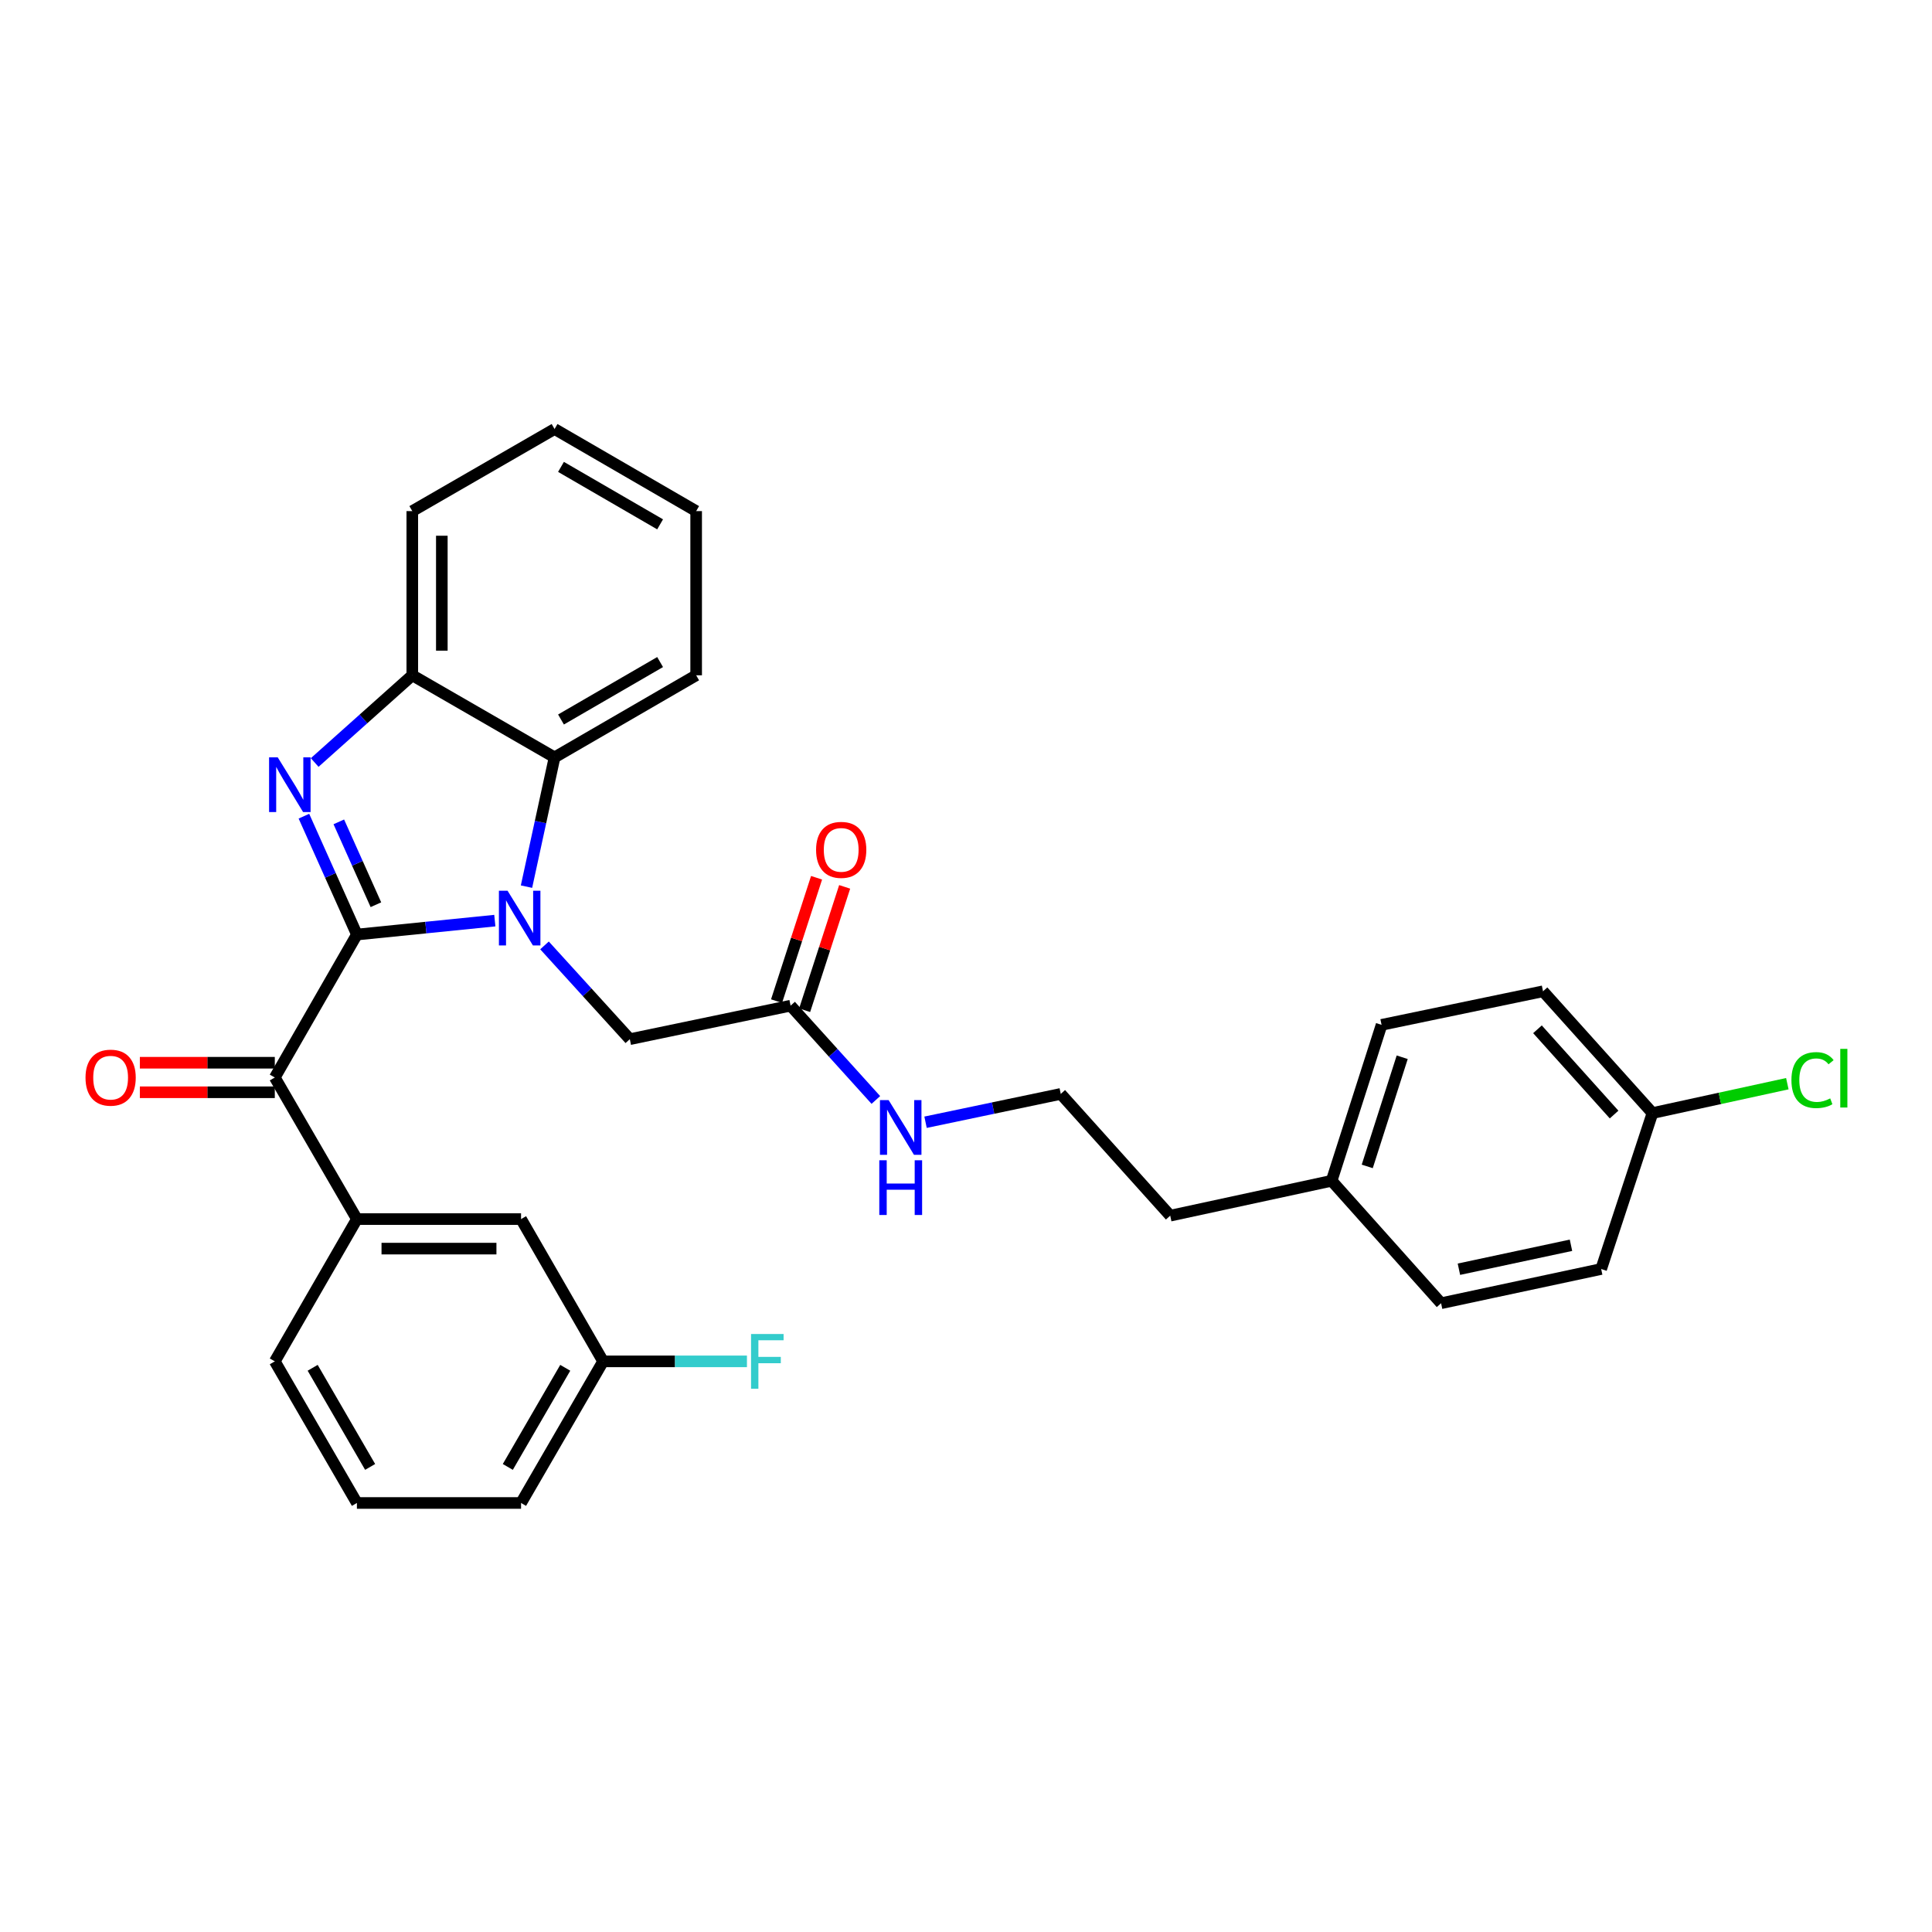 <?xml version='1.0' encoding='iso-8859-1'?>
<svg version='1.1' baseProfile='full'
              xmlns='http://www.w3.org/2000/svg'
                      xmlns:rdkit='http://www.rdkit.org/xml'
                      xmlns:xlink='http://www.w3.org/1999/xlink'
                  xml:space='preserve'
width='1000px' height='1000px' viewBox='0 0 1000 1000'>
<!-- END OF HEADER -->
<rect style='opacity:1.0;fill:#FFFFFF;stroke:none' width='1000' height='1000' x='0' y='0'> </rect>
<path class='bond-0' d='M 184.733,483.72 L 220.426,480.115' style='fill:none;fill-rule:evenodd;stroke:#000000;stroke-width:6px;stroke-linecap:butt;stroke-linejoin:miter;stroke-opacity:1' />
<path class='bond-0' d='M 220.426,480.115 L 256.12,476.509' style='fill:none;fill-rule:evenodd;stroke:#0000FF;stroke-width:6px;stroke-linecap:butt;stroke-linejoin:miter;stroke-opacity:1' />
<path class='bond-1' d='M 184.733,483.72 L 171.019,453.086' style='fill:none;fill-rule:evenodd;stroke:#000000;stroke-width:6px;stroke-linecap:butt;stroke-linejoin:miter;stroke-opacity:1' />
<path class='bond-1' d='M 171.019,453.086 L 157.305,422.452' style='fill:none;fill-rule:evenodd;stroke:#0000FF;stroke-width:6px;stroke-linecap:butt;stroke-linejoin:miter;stroke-opacity:1' />
<path class='bond-1' d='M 194.571,468.284 L 184.971,446.84' style='fill:none;fill-rule:evenodd;stroke:#000000;stroke-width:6px;stroke-linecap:butt;stroke-linejoin:miter;stroke-opacity:1' />
<path class='bond-1' d='M 184.971,446.84 L 175.372,425.396' style='fill:none;fill-rule:evenodd;stroke:#0000FF;stroke-width:6px;stroke-linecap:butt;stroke-linejoin:miter;stroke-opacity:1' />
<path class='bond-2' d='M 184.733,483.72 L 142.237,557.714' style='fill:none;fill-rule:evenodd;stroke:#000000;stroke-width:6px;stroke-linecap:butt;stroke-linejoin:miter;stroke-opacity:1' />
<path class='bond-3' d='M 272.513,458.922 L 279.777,425.466' style='fill:none;fill-rule:evenodd;stroke:#0000FF;stroke-width:6px;stroke-linecap:butt;stroke-linejoin:miter;stroke-opacity:1' />
<path class='bond-3' d='M 279.777,425.466 L 287.04,392.011' style='fill:none;fill-rule:evenodd;stroke:#000000;stroke-width:6px;stroke-linecap:butt;stroke-linejoin:miter;stroke-opacity:1' />
<path class='bond-6' d='M 281.835,489.342 L 303.915,513.609' style='fill:none;fill-rule:evenodd;stroke:#0000FF;stroke-width:6px;stroke-linecap:butt;stroke-linejoin:miter;stroke-opacity:1' />
<path class='bond-6' d='M 303.915,513.609 L 325.995,537.876' style='fill:none;fill-rule:evenodd;stroke:#000000;stroke-width:6px;stroke-linecap:butt;stroke-linejoin:miter;stroke-opacity:1' />
<path class='bond-4' d='M 162.881,394.673 L 188.142,372.102' style='fill:none;fill-rule:evenodd;stroke:#0000FF;stroke-width:6px;stroke-linecap:butt;stroke-linejoin:miter;stroke-opacity:1' />
<path class='bond-4' d='M 188.142,372.102 L 213.403,349.532' style='fill:none;fill-rule:evenodd;stroke:#000000;stroke-width:6px;stroke-linecap:butt;stroke-linejoin:miter;stroke-opacity:1' />
<path class='bond-5' d='M 142.237,557.714 L 184.733,630.995' style='fill:none;fill-rule:evenodd;stroke:#000000;stroke-width:6px;stroke-linecap:butt;stroke-linejoin:miter;stroke-opacity:1' />
<path class='bond-8' d='M 142.237,550.071 L 107.311,550.071' style='fill:none;fill-rule:evenodd;stroke:#000000;stroke-width:6px;stroke-linecap:butt;stroke-linejoin:miter;stroke-opacity:1' />
<path class='bond-8' d='M 107.311,550.071 L 72.386,550.071' style='fill:none;fill-rule:evenodd;stroke:#FF0000;stroke-width:6px;stroke-linecap:butt;stroke-linejoin:miter;stroke-opacity:1' />
<path class='bond-8' d='M 142.237,565.357 L 107.311,565.357' style='fill:none;fill-rule:evenodd;stroke:#000000;stroke-width:6px;stroke-linecap:butt;stroke-linejoin:miter;stroke-opacity:1' />
<path class='bond-8' d='M 107.311,565.357 L 72.386,565.357' style='fill:none;fill-rule:evenodd;stroke:#FF0000;stroke-width:6px;stroke-linecap:butt;stroke-linejoin:miter;stroke-opacity:1' />
<path class='bond-22' d='M 287.04,392.011 L 360.33,349.532' style='fill:none;fill-rule:evenodd;stroke:#000000;stroke-width:6px;stroke-linecap:butt;stroke-linejoin:miter;stroke-opacity:1' />
<path class='bond-22' d='M 290.368,372.413 L 341.671,342.678' style='fill:none;fill-rule:evenodd;stroke:#000000;stroke-width:6px;stroke-linecap:butt;stroke-linejoin:miter;stroke-opacity:1' />
<path class='bond-30' d='M 287.04,392.011 L 213.403,349.532' style='fill:none;fill-rule:evenodd;stroke:#000000;stroke-width:6px;stroke-linecap:butt;stroke-linejoin:miter;stroke-opacity:1' />
<path class='bond-24' d='M 213.403,349.532 L 213.403,264.548' style='fill:none;fill-rule:evenodd;stroke:#000000;stroke-width:6px;stroke-linecap:butt;stroke-linejoin:miter;stroke-opacity:1' />
<path class='bond-24' d='M 228.689,336.784 L 228.689,277.296' style='fill:none;fill-rule:evenodd;stroke:#000000;stroke-width:6px;stroke-linecap:butt;stroke-linejoin:miter;stroke-opacity:1' />
<path class='bond-9' d='M 184.733,630.995 L 269.699,630.995' style='fill:none;fill-rule:evenodd;stroke:#000000;stroke-width:6px;stroke-linecap:butt;stroke-linejoin:miter;stroke-opacity:1' />
<path class='bond-9' d='M 197.477,646.281 L 256.954,646.281' style='fill:none;fill-rule:evenodd;stroke:#000000;stroke-width:6px;stroke-linecap:butt;stroke-linejoin:miter;stroke-opacity:1' />
<path class='bond-23' d='M 184.733,630.995 L 142.237,704.641' style='fill:none;fill-rule:evenodd;stroke:#000000;stroke-width:6px;stroke-linecap:butt;stroke-linejoin:miter;stroke-opacity:1' />
<path class='bond-7' d='M 325.995,537.876 L 409.212,520.535' style='fill:none;fill-rule:evenodd;stroke:#000000;stroke-width:6px;stroke-linecap:butt;stroke-linejoin:miter;stroke-opacity:1' />
<path class='bond-10' d='M 416.482,522.893 L 426.839,490.97' style='fill:none;fill-rule:evenodd;stroke:#000000;stroke-width:6px;stroke-linecap:butt;stroke-linejoin:miter;stroke-opacity:1' />
<path class='bond-10' d='M 426.839,490.97 L 437.196,459.046' style='fill:none;fill-rule:evenodd;stroke:#FF0000;stroke-width:6px;stroke-linecap:butt;stroke-linejoin:miter;stroke-opacity:1' />
<path class='bond-10' d='M 401.942,518.176 L 412.299,486.253' style='fill:none;fill-rule:evenodd;stroke:#000000;stroke-width:6px;stroke-linecap:butt;stroke-linejoin:miter;stroke-opacity:1' />
<path class='bond-10' d='M 412.299,486.253 L 422.656,454.329' style='fill:none;fill-rule:evenodd;stroke:#FF0000;stroke-width:6px;stroke-linecap:butt;stroke-linejoin:miter;stroke-opacity:1' />
<path class='bond-11' d='M 409.212,520.535 L 431.276,544.936' style='fill:none;fill-rule:evenodd;stroke:#000000;stroke-width:6px;stroke-linecap:butt;stroke-linejoin:miter;stroke-opacity:1' />
<path class='bond-11' d='M 431.276,544.936 L 453.34,569.338' style='fill:none;fill-rule:evenodd;stroke:#0000FF;stroke-width:6px;stroke-linecap:butt;stroke-linejoin:miter;stroke-opacity:1' />
<path class='bond-12' d='M 269.699,630.995 L 312.169,704.641' style='fill:none;fill-rule:evenodd;stroke:#000000;stroke-width:6px;stroke-linecap:butt;stroke-linejoin:miter;stroke-opacity:1' />
<path class='bond-21' d='M 479.061,580.871 L 514.054,573.539' style='fill:none;fill-rule:evenodd;stroke:#0000FF;stroke-width:6px;stroke-linecap:butt;stroke-linejoin:miter;stroke-opacity:1' />
<path class='bond-21' d='M 514.054,573.539 L 549.048,566.207' style='fill:none;fill-rule:evenodd;stroke:#000000;stroke-width:6px;stroke-linecap:butt;stroke-linejoin:miter;stroke-opacity:1' />
<path class='bond-14' d='M 312.169,704.641 L 349.393,704.641' style='fill:none;fill-rule:evenodd;stroke:#000000;stroke-width:6px;stroke-linecap:butt;stroke-linejoin:miter;stroke-opacity:1' />
<path class='bond-14' d='M 349.393,704.641 L 386.616,704.641' style='fill:none;fill-rule:evenodd;stroke:#33CCCC;stroke-width:6px;stroke-linecap:butt;stroke-linejoin:miter;stroke-opacity:1' />
<path class='bond-32' d='M 312.169,704.641 L 269.699,777.939' style='fill:none;fill-rule:evenodd;stroke:#000000;stroke-width:6px;stroke-linecap:butt;stroke-linejoin:miter;stroke-opacity:1' />
<path class='bond-32' d='M 292.572,707.972 L 262.843,759.281' style='fill:none;fill-rule:evenodd;stroke:#000000;stroke-width:6px;stroke-linecap:butt;stroke-linejoin:miter;stroke-opacity:1' />
<path class='bond-13' d='M 855.317,576.126 L 798.665,513.087' style='fill:none;fill-rule:evenodd;stroke:#000000;stroke-width:6px;stroke-linecap:butt;stroke-linejoin:miter;stroke-opacity:1' />
<path class='bond-13' d='M 835.45,576.888 L 795.793,532.76' style='fill:none;fill-rule:evenodd;stroke:#000000;stroke-width:6px;stroke-linecap:butt;stroke-linejoin:miter;stroke-opacity:1' />
<path class='bond-16' d='M 855.317,576.126 L 890.219,568.519' style='fill:none;fill-rule:evenodd;stroke:#000000;stroke-width:6px;stroke-linecap:butt;stroke-linejoin:miter;stroke-opacity:1' />
<path class='bond-16' d='M 890.219,568.519 L 925.121,560.913' style='fill:none;fill-rule:evenodd;stroke:#00CC00;stroke-width:6px;stroke-linecap:butt;stroke-linejoin:miter;stroke-opacity:1' />
<path class='bond-33' d='M 855.317,576.126 L 828.762,656.838' style='fill:none;fill-rule:evenodd;stroke:#000000;stroke-width:6px;stroke-linecap:butt;stroke-linejoin:miter;stroke-opacity:1' />
<path class='bond-15' d='M 689.249,611.174 L 605.701,629.229' style='fill:none;fill-rule:evenodd;stroke:#000000;stroke-width:6px;stroke-linecap:butt;stroke-linejoin:miter;stroke-opacity:1' />
<path class='bond-19' d='M 689.249,611.174 L 745.901,674.553' style='fill:none;fill-rule:evenodd;stroke:#000000;stroke-width:6px;stroke-linecap:butt;stroke-linejoin:miter;stroke-opacity:1' />
<path class='bond-20' d='M 689.249,611.174 L 715.1,530.462' style='fill:none;fill-rule:evenodd;stroke:#000000;stroke-width:6px;stroke-linecap:butt;stroke-linejoin:miter;stroke-opacity:1' />
<path class='bond-20' d='M 707.684,603.73 L 725.78,547.232' style='fill:none;fill-rule:evenodd;stroke:#000000;stroke-width:6px;stroke-linecap:butt;stroke-linejoin:miter;stroke-opacity:1' />
<path class='bond-17' d='M 828.762,656.838 L 745.901,674.553' style='fill:none;fill-rule:evenodd;stroke:#000000;stroke-width:6px;stroke-linecap:butt;stroke-linejoin:miter;stroke-opacity:1' />
<path class='bond-17' d='M 813.137,644.546 L 755.135,656.947' style='fill:none;fill-rule:evenodd;stroke:#000000;stroke-width:6px;stroke-linecap:butt;stroke-linejoin:miter;stroke-opacity:1' />
<path class='bond-18' d='M 798.665,513.087 L 715.1,530.462' style='fill:none;fill-rule:evenodd;stroke:#000000;stroke-width:6px;stroke-linecap:butt;stroke-linejoin:miter;stroke-opacity:1' />
<path class='bond-26' d='M 549.048,566.207 L 605.701,629.229' style='fill:none;fill-rule:evenodd;stroke:#000000;stroke-width:6px;stroke-linecap:butt;stroke-linejoin:miter;stroke-opacity:1' />
<path class='bond-28' d='M 360.33,349.532 L 360.33,264.548' style='fill:none;fill-rule:evenodd;stroke:#000000;stroke-width:6px;stroke-linecap:butt;stroke-linejoin:miter;stroke-opacity:1' />
<path class='bond-25' d='M 142.237,704.641 L 184.733,777.939' style='fill:none;fill-rule:evenodd;stroke:#000000;stroke-width:6px;stroke-linecap:butt;stroke-linejoin:miter;stroke-opacity:1' />
<path class='bond-25' d='M 161.835,707.969 L 191.583,759.277' style='fill:none;fill-rule:evenodd;stroke:#000000;stroke-width:6px;stroke-linecap:butt;stroke-linejoin:miter;stroke-opacity:1' />
<path class='bond-29' d='M 213.403,264.548 L 287.04,222.061' style='fill:none;fill-rule:evenodd;stroke:#000000;stroke-width:6px;stroke-linecap:butt;stroke-linejoin:miter;stroke-opacity:1' />
<path class='bond-27' d='M 184.733,777.939 L 269.699,777.939' style='fill:none;fill-rule:evenodd;stroke:#000000;stroke-width:6px;stroke-linecap:butt;stroke-linejoin:miter;stroke-opacity:1' />
<path class='bond-31' d='M 360.33,264.548 L 287.04,222.061' style='fill:none;fill-rule:evenodd;stroke:#000000;stroke-width:6px;stroke-linecap:butt;stroke-linejoin:miter;stroke-opacity:1' />
<path class='bond-31' d='M 341.67,271.4 L 290.367,241.659' style='fill:none;fill-rule:evenodd;stroke:#000000;stroke-width:6px;stroke-linecap:butt;stroke-linejoin:miter;stroke-opacity:1' />
<path  class='atom-1' d='M 262.717 461.051
L 271.997 476.051
Q 272.917 477.531, 274.397 480.211
Q 275.877 482.891, 275.957 483.051
L 275.957 461.051
L 279.717 461.051
L 279.717 489.371
L 275.837 489.371
L 265.877 472.971
Q 264.717 471.051, 263.477 468.851
Q 262.277 466.651, 261.917 465.971
L 261.917 489.371
L 258.237 489.371
L 258.237 461.051
L 262.717 461.051
' fill='#0000FF'/>
<path  class='atom-2' d='M 143.756 392.008
L 153.036 407.008
Q 153.956 408.488, 155.436 411.168
Q 156.916 413.848, 156.996 414.008
L 156.996 392.008
L 160.756 392.008
L 160.756 420.328
L 156.876 420.328
L 146.916 403.928
Q 145.756 402.008, 144.516 399.808
Q 143.316 397.608, 142.956 396.928
L 142.956 420.328
L 139.276 420.328
L 139.276 392.008
L 143.756 392.008
' fill='#0000FF'/>
<path  class='atom-9' d='M 44.262 557.794
Q 44.262 550.994, 47.622 547.194
Q 50.982 543.394, 57.262 543.394
Q 63.542 543.394, 66.902 547.194
Q 70.262 550.994, 70.262 557.794
Q 70.262 564.674, 66.862 568.594
Q 63.462 572.474, 57.262 572.474
Q 51.022 572.474, 47.622 568.594
Q 44.262 564.714, 44.262 557.794
M 57.262 569.274
Q 61.582 569.274, 63.902 566.394
Q 66.262 563.474, 66.262 557.794
Q 66.262 552.234, 63.902 549.434
Q 61.582 546.594, 57.262 546.594
Q 52.942 546.594, 50.582 549.394
Q 48.262 552.194, 48.262 557.794
Q 48.262 563.514, 50.582 566.394
Q 52.942 569.274, 57.262 569.274
' fill='#FF0000'/>
<path  class='atom-11' d='M 422.403 439.886
Q 422.403 433.086, 425.763 429.286
Q 429.123 425.486, 435.403 425.486
Q 441.683 425.486, 445.043 429.286
Q 448.403 433.086, 448.403 439.886
Q 448.403 446.766, 445.003 450.686
Q 441.603 454.566, 435.403 454.566
Q 429.163 454.566, 425.763 450.686
Q 422.403 446.806, 422.403 439.886
M 435.403 451.366
Q 439.723 451.366, 442.043 448.486
Q 444.403 445.566, 444.403 439.886
Q 444.403 434.326, 442.043 431.526
Q 439.723 428.686, 435.403 428.686
Q 431.083 428.686, 428.723 431.486
Q 426.403 434.286, 426.403 439.886
Q 426.403 445.606, 428.723 448.486
Q 431.083 451.366, 435.403 451.366
' fill='#FF0000'/>
<path  class='atom-12' d='M 459.944 569.405
L 469.224 584.405
Q 470.144 585.885, 471.624 588.565
Q 473.104 591.245, 473.184 591.405
L 473.184 569.405
L 476.944 569.405
L 476.944 597.725
L 473.064 597.725
L 463.104 581.325
Q 461.944 579.405, 460.704 577.205
Q 459.504 575.005, 459.144 574.325
L 459.144 597.725
L 455.464 597.725
L 455.464 569.405
L 459.944 569.405
' fill='#0000FF'/>
<path  class='atom-12' d='M 455.124 600.557
L 458.964 600.557
L 458.964 612.597
L 473.444 612.597
L 473.444 600.557
L 477.284 600.557
L 477.284 628.877
L 473.444 628.877
L 473.444 615.797
L 458.964 615.797
L 458.964 628.877
L 455.124 628.877
L 455.124 600.557
' fill='#0000FF'/>
<path  class='atom-15' d='M 388.741 690.481
L 405.581 690.481
L 405.581 693.721
L 392.541 693.721
L 392.541 702.321
L 404.141 702.321
L 404.141 705.601
L 392.541 705.601
L 392.541 718.801
L 388.741 718.801
L 388.741 690.481
' fill='#33CCCC'/>
<path  class='atom-17' d='M 927.241 559.051
Q 927.241 552.011, 930.521 548.331
Q 933.841 544.611, 940.121 544.611
Q 945.961 544.611, 949.081 548.731
L 946.441 550.891
Q 944.161 547.891, 940.121 547.891
Q 935.841 547.891, 933.561 550.771
Q 931.321 553.611, 931.321 559.051
Q 931.321 564.651, 933.641 567.531
Q 936.001 570.411, 940.561 570.411
Q 943.681 570.411, 947.321 568.531
L 948.441 571.531
Q 946.961 572.491, 944.721 573.051
Q 942.481 573.611, 940.001 573.611
Q 933.841 573.611, 930.521 569.851
Q 927.241 566.091, 927.241 559.051
' fill='#00CC00'/>
<path  class='atom-17' d='M 952.521 542.891
L 956.201 542.891
L 956.201 573.251
L 952.521 573.251
L 952.521 542.891
' fill='#00CC00'/>
</svg>
